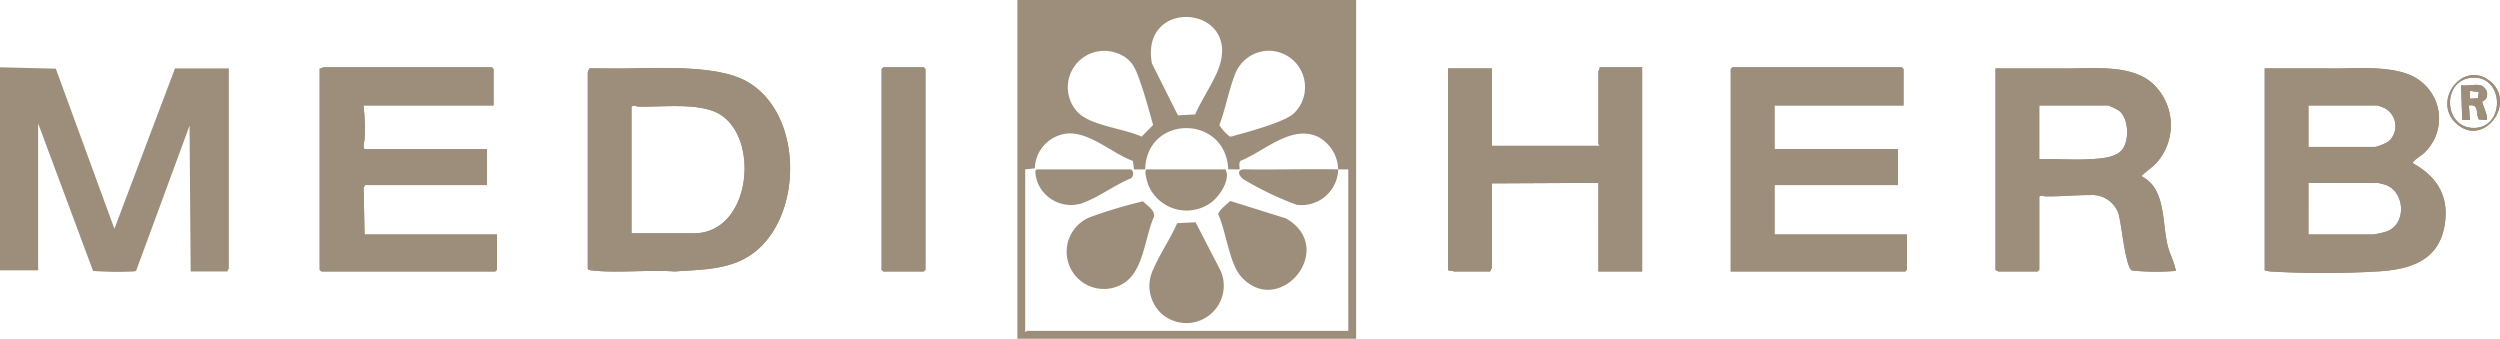 <svg xmlns="http://www.w3.org/2000/svg" xmlns:xlink="http://www.w3.org/1999/xlink" width="290.164" height="39.317" viewBox="0 0 290.164 39.317"><defs><clipPath id="a"><rect width="290.164" height="39.317" fill="#9d8d7b"/></clipPath></defs><g clip-path="url(#a)"><path d="M1308.576,60c.072.167-.13.385-.13.456v8.462c0,.039.165.1.13.2h-12.5V60.13H1291V83.5l.128.135c.22-.105.487.06.588.06h4.166l.2-.449-.008-9.773,12.369-.062V83.695h5.077V60Zm20.31,19.4V73.67h14.321V69.5h-14.321V64.426h14.972V60.2l-.2-.2H1324l-.2.2v23.5h20.245l.2-.2V79.4Zm46.513,3.94c-.167-.8-.637-1.7-.854-2.535-.72-2.77-.175-6.718-3.087-8.177.607-.6,1.323-1.013,1.889-1.689a6.564,6.564,0,0,0-.716-9.181c-2.483-2.091-6.787-1.609-9.825-1.621-2.757-.01-5.516,0-8.272-.005V83.564c.127-.042.282.13.325.13h4.557l.2-.2V75.037c.172-.281.409-.062.708-.059,1.741.026,3.5-.158,5.215-.148a3.222,3.222,0,0,1,3.251,2.1c.395,1.222.768,6.038,1.555,6.647a27.105,27.105,0,0,0,5.024.059c.208-.159.064-.165.035-.3m-6.351-13.575c-.9.819-2.708.862-3.9.918-1.837.086-3.7-.076-5.538-.005V64.426h8.007a7.443,7.443,0,0,1,1.3.648c1.129.94,1.2,3.712.126,4.688m33.916,1.367c-.06-.251,1.072-.941,1.3-1.172a5.46,5.46,0,0,0-.457-8.393c-2.393-1.866-7-1.416-9.887-1.429-2.713-.012-5.43,0-8.142-.005V83.564a4.17,4.17,0,0,0,.709.137,108.308,108.308,0,0,0,12.25,0c3.463-.187,6.913-1.009,7.808-4.821.823-3.51-.517-6.075-3.582-7.749m-12.108-6.7h8.007a5.53,5.53,0,0,1,.939.363,2.371,2.371,0,0,1,.365,3.8,5.559,5.559,0,0,1-1.563.65h-7.746Zm9.086,14.619a9.949,9.949,0,0,1-1.6.353h-7.486V73.41h8.007c.074,0,.809.185.941.23,2.27.8,2.481,4.557.138,5.405m11.61-16.243a1.3,1.3,0,0,0-.712-.72c-.609-.131-1.617.1-2.278,0l.145,4.022.9.016-.131-1.692c1.229-.189.756.889,1.164,1.634l.919.057c.165-.478-.562-1.909-.531-2.136.014-.108.733-.131.527-1.18m-1.03.786-.919.056v-.911l1.023.147Zm1.03-.786a1.3,1.3,0,0,0-.712-.72c-.609-.131-1.617.1-2.278,0l.145,4.022.9.016-.131-1.692c1.229-.189.756.889,1.164,1.634l.919.057c.165-.478-.562-1.909-.531-2.136.014-.108.733-.131.527-1.18m-1.03.786-.919.056v-.911l1.023.147Zm1.282-2.08c-3.11-2.286-6.572,2.373-3.85,4.956,3.217,3.05,7.235-2.47,3.85-4.956m-1.622,5.525c-3.673.148-3.928-5.58-.344-5.831,3.73-.263,3.88,5.688.344,5.831m1.37-4.231a1.3,1.3,0,0,0-.712-.72c-.609-.131-1.617.1-2.278,0l.145,4.022.9.016-.131-1.692c1.229-.189.756.889,1.164,1.634l.919.057c.165-.478-.562-1.909-.531-2.136.014-.108.733-.131.527-1.18m-1.03.786-.919.056v-.911l1.023.147Z" transform="translate(-1122.925 -52.189)" fill="#9d8d7b"/><path d="M290.208,79.4l-.105-5.434.171-.294H304.4V69.5H290.273c-.338,0-.065-.974-.059-1.23a21.514,21.514,0,0,0-.137-3.847h15.1V60.2l-.2-.2H285.456c-.07,0-.289.2-.456.13V83.5l.2.2h20.179l.2-.2V79.4Zm44.119-17.886c-3.457-1.79-10.061-1.416-13.975-1.377-1.341.013-2.685-.016-4.025-.013a1.34,1.34,0,0,0-.211.463V83.369c.115.186.259.18.449.2,2.958.348,6.62-.1,9.646.129,3.2-.237,6.568-.158,9.236-2.221,5.779-4.472,5.646-16.46-1.12-19.966m-5.908,17.755h-7.226V64.622c.21-.322.51-.066.841-.059,2.666.059,6.474-.421,8.882.621,5.274,2.284,4.393,14.084-2.5,14.084M355.107,60h-4.687l-.2.2V83.5l.2.2h4.687l.2-.2V60.2Z" transform="translate(-247.896 -52.189)" fill="#9d8d7b"/><path d="M933.227,19.652c-.806.1-.484.788.029,1.156a36.571,36.571,0,0,0,6.155,2.958,4.253,4.253,0,0,0,4.823-4.107c-3.665-.072-7.34.059-11.008-.007m0,0c-.806.1-.484.788.029,1.156a36.571,36.571,0,0,0,6.155,2.958,4.253,4.253,0,0,0,4.823-4.107c-3.665-.072-7.34.059-11.008-.007m0,0c-.806.1-.484.788.029,1.156a36.571,36.571,0,0,0,6.155,2.958,4.253,4.253,0,0,0,4.823-4.107c-3.665-.072-7.34.059-11.008-.007m0,0c-.806.1-.484.788.029,1.156a36.571,36.571,0,0,0,6.155,2.958,4.253,4.253,0,0,0,4.823-4.107c-3.665-.072-7.34.059-11.008-.007m0,0c-.806.1-.484.788.029,1.156a36.571,36.571,0,0,0,6.155,2.958,4.253,4.253,0,0,0,4.823-4.107c-3.665-.072-7.34.059-11.008-.007m0,0c-.806.1-.484.788.029,1.156a36.571,36.571,0,0,0,6.155,2.958,4.253,4.253,0,0,0,4.823-4.107c-3.665-.072-7.34.059-11.008-.007m0,0c-.806.1-.484.788.029,1.156a36.571,36.571,0,0,0,6.155,2.958,4.253,4.253,0,0,0,4.823-4.107c-3.665-.072-7.34.059-11.008-.007m0,0c-.806.1-.484.788.029,1.156a36.571,36.571,0,0,0,6.155,2.958,4.253,4.253,0,0,0,4.823-4.107c-3.665-.072-7.34.059-11.008-.007m0,0c-.806.1-.484.788.029,1.156a36.571,36.571,0,0,0,6.155,2.958,4.253,4.253,0,0,0,4.823-4.107c-3.665-.072-7.34.059-11.008-.007m0,0c-.806.1-.484.788.029,1.156a36.571,36.571,0,0,0,6.155,2.958,4.253,4.253,0,0,0,4.823-4.107c-3.665-.072-7.34.059-11.008-.007m0,0c-.806.1-.484.788.029,1.156a36.571,36.571,0,0,0,6.155,2.958,4.253,4.253,0,0,0,4.823-4.107c-3.665-.072-7.34.059-11.008-.007m0,0c-.806.1-.484.788.029,1.156a36.571,36.571,0,0,0,6.155,2.958,4.253,4.253,0,0,0,4.823-4.107c-3.665-.072-7.34.059-11.008-.007M907,39.317h39.317V0H907ZM935.875,5.9a4.224,4.224,0,0,1,3.153,7.318c-1.04.914-5.047,2.052-6.541,2.441-.238.061-.669.253-.877.165a6,6,0,0,1-1.169-1.3c.733-1.918,1.116-4.18,1.882-6.059A4.248,4.248,0,0,1,935.875,5.9M930.136,8.49c-.733,1.635-1.781,3.144-2.5,4.791l-2,.108-3.02-6.028C921.17-.6,933.651.66,930.136,8.49M918.4,6.112c1.98.651,2.346,1.914,2.958,3.682.532,1.543.958,3.144,1.4,4.715l-1.345,1.349c-1.97-.92-5.809-1.268-7.336-2.755A4.227,4.227,0,0,1,918.4,6.112m27.008,32.294h-37.3c-.039,0-.1.165-.2.13V19.659l1.116-.121a4.182,4.182,0,0,1,3.89-4.05c2.544-.12,5.149,2.341,7.494,3.194l.129.979h1.3c.15-6.381,9.353-6.395,9.639-.008l1.3.008c.075-.077-.165-.91.208-1.03,2.692-1.1,5.81-4.156,8.865-2.772a4.4,4.4,0,0,1,2.384,3.8c.389.008.782-.005,1.173,0ZM933.227,19.652c-.806.1-.484.788.029,1.156a36.571,36.571,0,0,0,6.155,2.958,4.253,4.253,0,0,0,4.823-4.107c-3.665-.072-7.34.059-11.008-.007m0,0c-.806.1-.484.788.029,1.156a36.571,36.571,0,0,0,6.155,2.958,4.253,4.253,0,0,0,4.823-4.107c-3.665-.072-7.34.059-11.008-.007m0,0c-.806.1-.484.788.029,1.156a36.571,36.571,0,0,0,6.155,2.958,4.253,4.253,0,0,0,4.823-4.107c-3.665-.072-7.34.059-11.008-.007m0,0c-.806.1-.484.788.029,1.156a36.571,36.571,0,0,0,6.155,2.958,4.253,4.253,0,0,0,4.823-4.107c-3.665-.072-7.34.059-11.008-.007m0,0c-.806.1-.484.788.029,1.156a36.571,36.571,0,0,0,6.155,2.958,4.253,4.253,0,0,0,4.823-4.107c-3.665-.072-7.34.059-11.008-.007m0,0c-.806.1-.484.788.029,1.156a36.571,36.571,0,0,0,6.155,2.958,4.253,4.253,0,0,0,4.823-4.107c-3.665-.072-7.34.059-11.008-.007m0,0c-.806.1-.484.788.029,1.156a36.571,36.571,0,0,0,6.155,2.958,4.253,4.253,0,0,0,4.823-4.107c-3.665-.072-7.34.059-11.008-.007m0,0c-.806.1-.484.788.029,1.156a36.571,36.571,0,0,0,6.155,2.958,4.253,4.253,0,0,0,4.823-4.107c-3.665-.072-7.34.059-11.008-.007m0,0c-.806.1-.484.788.029,1.156a36.571,36.571,0,0,0,6.155,2.958,4.253,4.253,0,0,0,4.823-4.107c-3.665-.072-7.34.059-11.008-.007m0,0c-.806.1-.484.788.029,1.156a36.571,36.571,0,0,0,6.155,2.958,4.253,4.253,0,0,0,4.823-4.107c-3.665-.072-7.34.059-11.008-.007m0,0c-.806.1-.484.788.029,1.156a36.571,36.571,0,0,0,6.155,2.958,4.253,4.253,0,0,0,4.823-4.107c-3.665-.072-7.34.059-11.008-.007m0,0c-.806.1-.484.788.029,1.156a36.571,36.571,0,0,0,6.155,2.958,4.253,4.253,0,0,0,4.823-4.107c-3.665-.072-7.34.059-11.008-.007" transform="translate(-788.918)" fill="#9d8d7b"/><path d="M0,60l6.479.16,6.8,18.587L20.31,60.13h6.249V83.369c0,.043-.173.2-.13.325h-4.3L22,66.771,15.819,83.565c-.094.146-.241.119-.384.136a36.732,36.732,0,0,1-4.634-.067L4.426,66.51V83.564H0Z" transform="translate(0 -52.189)" fill="#9d8d7b"/><path d="M2036.185,71.777c-.06-.251,1.071-.941,1.3-1.172a5.46,5.46,0,0,0-.457-8.393c-2.393-1.866-7-1.416-9.887-1.429-2.713-.012-5.43,0-8.142-.005V84.212a4.17,4.17,0,0,0,.709.137,108.312,108.312,0,0,0,12.25,0c3.463-.187,6.913-1.009,7.807-4.821.823-3.51-.517-6.075-3.582-7.749m-12.108-6.7h8.007a5.534,5.534,0,0,1,.939.363,2.371,2.371,0,0,1,.365,3.8,5.561,5.561,0,0,1-1.563.65h-7.747Zm9.086,14.619a9.95,9.95,0,0,1-1.6.353h-7.486V74.057h8.007c.074,0,.808.185.941.23,2.271.8,2.481,4.557.138,5.405" transform="translate(-1756.146 -52.836)" fill="#9d8d7b"/><path d="M1563.049,64.426h-14.972V69.5H1562.4V73.67h-14.321V79.4h15.362v4.1l-.2.2H1543V60.2l.2-.2h19.659l.2.2Z" transform="translate(-1342.117 -52.189)" fill="#9d8d7b"/><path d="M1799.866,83.975c-.167-.8-.637-1.7-.854-2.535-.72-2.77-.174-6.718-3.087-8.177.607-.6,1.323-1.013,1.889-1.689a6.564,6.564,0,0,0-.716-9.181c-2.483-2.091-6.787-1.609-9.825-1.621-2.758-.01-5.516,0-8.272-.005V84.2c.128-.042.283.13.325.13h4.557l.2-.2V75.674c.172-.281.409-.062.708-.059,1.741.026,3.5-.158,5.215-.148a3.222,3.222,0,0,1,3.251,2.1c.394,1.222.768,6.038,1.554,6.648a27.108,27.108,0,0,0,5.024.059c.208-.159.064-.165.035-.3M1793.515,70.4c-.9.819-2.708.862-3.9.918-1.837.086-3.7-.076-5.538-.005V65.064h8.007a7.439,7.439,0,0,1,1.3.648c1.129.94,1.2,3.712.126,4.688" transform="translate(-1547.392 -52.826)" fill="#9d8d7b"/><path d="M1313.523,60V83.695h-5.077V73.41l-12.37.062.008,9.774-.2.449h-4.166c-.1,0-.369-.165-.589-.06L1291,83.5V60.13h5.077v8.983h12.5c.035-.1-.13-.156-.13-.2V60.456c0-.07.2-.29.13-.456Z" transform="translate(-1122.925 -52.189)" fill="#9d8d7b"/><path d="M2186.612,67.5c-3.11-2.286-6.572,2.373-3.85,4.956,3.217,3.05,7.235-2.47,3.85-4.956m-1.623,5.525c-3.672.148-3.928-5.58-.344-5.831,3.73-.263,3.88,5.688.344,5.831" transform="translate(-1897.732 -58.175)" fill="#9d8d7b"/><path d="M542.211,62.027c-3.457-1.79-10.061-1.416-13.975-1.377-1.341.013-2.685-.016-4.025-.013A1.34,1.34,0,0,0,524,61.1V83.883c.115.186.259.18.449.2,2.958.348,6.62-.1,9.646.129,3.2-.237,6.568-.158,9.236-2.221,5.779-4.472,5.646-16.46-1.12-19.966M536.3,79.782h-7.226V65.136c.21-.322.51-.066.841-.059,2.666.059,6.474-.421,8.882.621,5.274,2.284,4.393,14.084-2.5,14.084" transform="translate(-455.78 -52.703)" fill="#9d8d7b"/><path d="M305.179,64.426h-15.1a21.554,21.554,0,0,1,.137,3.847c-.007.257-.279,1.231.059,1.231H304.4V73.67H290.273l-.17.294.105,5.435H305.57v4.1l-.2.2H285.2l-.2-.2V60.13c.166.071.386-.13.456-.13h19.528l.2.2Z" transform="translate(-247.896 -52.189)" fill="#9d8d7b"/><path d="M786.2,60h4.687l.2.2V83.5l-.2.2H786.2l-.2-.2V60.2Z" transform="translate(-683.671 -52.189)" fill="#9d8d7b"/><path d="M1088.9,188.068c-1.513-1.57-1.819-5.338-2.76-7.344-.045-.432,1.049-1.241,1.374-1.574l6.511,2.036c5.929,3.447-.664,11.508-5.124,6.882" transform="translate(-944.735 -155.826)" fill="#9d8d7b"/><path d="M1026.27,208.756a4.4,4.4,0,0,1-.928-5.176c.788-1.816,1.955-3.5,2.76-5.312l2.129-.108,2.949,5.709a4.342,4.342,0,0,1-6.909,4.887" transform="translate(-891.468 -172.362)" fill="#9d8d7b"/><path d="M961.023,181.263c-1.094,2.385-1.16,6.3-3.578,7.757a4.322,4.322,0,1,1-3.721-7.757,56.03,56.03,0,0,1,6.019-1.793c.471.5,1.419,1.018,1.28,1.793" transform="translate(-827.083 -156.105)" fill="#9d8d7b"/><path d="M1028.917,154.773a4.819,4.819,0,0,1-7.357-1.881c-.1-.24-.628-1.892-.191-1.892h9.113c.633,1.142-.642,3.04-1.565,3.773" transform="translate(-888.249 -131.341)" fill="#9d8d7b"/><path d="M934.177,152.029c-1.887.766-3.8,2.228-5.691,2.9a4.18,4.18,0,0,1-5.172-2.428c-.078-.219-.475-1.5-.06-1.5H934.19a.687.687,0,0,1-.013,1.028" transform="translate(-802.894 -131.341)" fill="#9d8d7b"/><path d="M2196.99,76.439a1.3,1.3,0,0,0-.712-.72c-.609-.132-1.617.1-2.278,0l.145,4.022.9.016-.131-1.692c1.229-.189.756.889,1.164,1.634l.919.057c.166-.478-.562-1.909-.531-2.136.014-.108.733-.132.527-1.18m-1.03.786-.919.056V76.37l1.023.147Z" transform="translate(-1908.363 -65.825)" fill="#9d8d7b"/></g></svg>